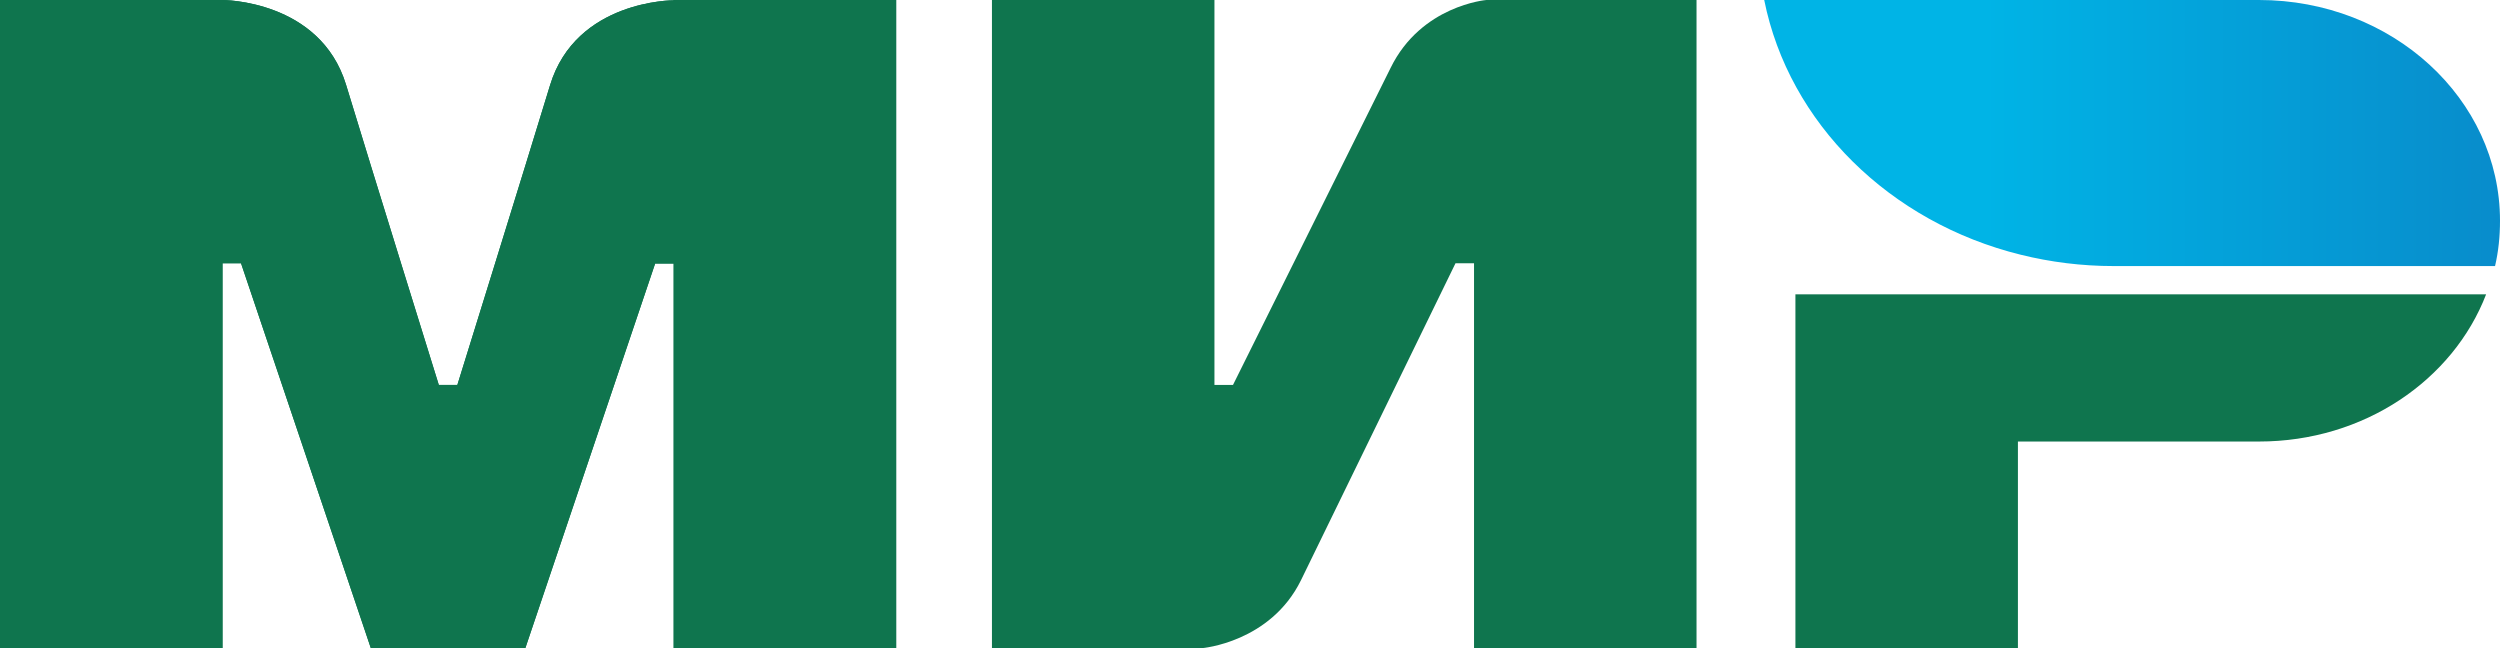 <svg width="54" height="14" viewBox="0 0 54 14" fill="none" xmlns="http://www.w3.org/2000/svg">
<path fill-rule="evenodd" clip-rule="evenodd" d="M14.551 2.66362e-07V0.006C14.545 0.006 12.442 2.33213e-07 11.881 1.84C11.367 3.528 9.919 8.186 9.879 8.314H9.478C9.478 8.314 7.997 3.552 7.476 1.834C6.915 -0.006 4.806 2.66362e-07 4.806 2.66362e-07H0V14H4.806V5.686H5.006H5.206L8.01 14H11.347L14.151 5.692H14.551V14H19.357V2.66362e-07H14.551Z" fill="#0F754E"/>
<path fill-rule="evenodd" clip-rule="evenodd" d="M14.551 2.66362e-07V0.006C14.545 0.006 12.442 2.33213e-07 11.881 1.84C11.367 3.528 9.919 8.186 9.879 8.314H9.478C9.478 8.314 7.997 3.552 7.476 1.834C6.915 -0.006 4.806 2.66362e-07 4.806 2.66362e-07H0V14H4.806V5.686H5.006H5.206L8.01 14H11.347L14.151 5.692H14.551V14H19.357V2.66362e-07H14.551Z" fill="#0F754E"/>
<path fill-rule="evenodd" clip-rule="evenodd" d="M32.106 0C32.106 0 30.698 0.116 30.037 1.467L26.633 8.314H26.232V0H21.426V14H25.965C25.965 14 27.44 13.878 28.101 12.533L31.439 5.686H31.839V14H36.645V0H32.106Z" fill="#0F754E"/>
<path fill-rule="evenodd" clip-rule="evenodd" d="M38.781 6.358V14H43.587V9.537H48.794C51.063 9.537 52.986 8.211 53.7 6.358H38.781Z" fill="#0F754E"/>
<path fill-rule="evenodd" clip-rule="evenodd" d="M48.794 0H38.107C38.641 2.666 40.824 4.805 43.647 5.502C44.288 5.661 44.962 5.747 45.656 5.747H53.893C53.967 5.429 54 5.105 54 4.769C54 2.134 51.67 0 48.794 0Z" fill="url(#paint0_linear_1023_1296)"/>
<defs>
<linearGradient id="paint0_linear_1023_1296" x1="38.108" y1="2.873" x2="54" y2="2.873" gradientUnits="userSpaceOnUse">
<stop offset="0.3" stop-color="#00B4E6"/>
<stop offset="1" stop-color="#088CCB"/>
</linearGradient>
</defs>
</svg>
